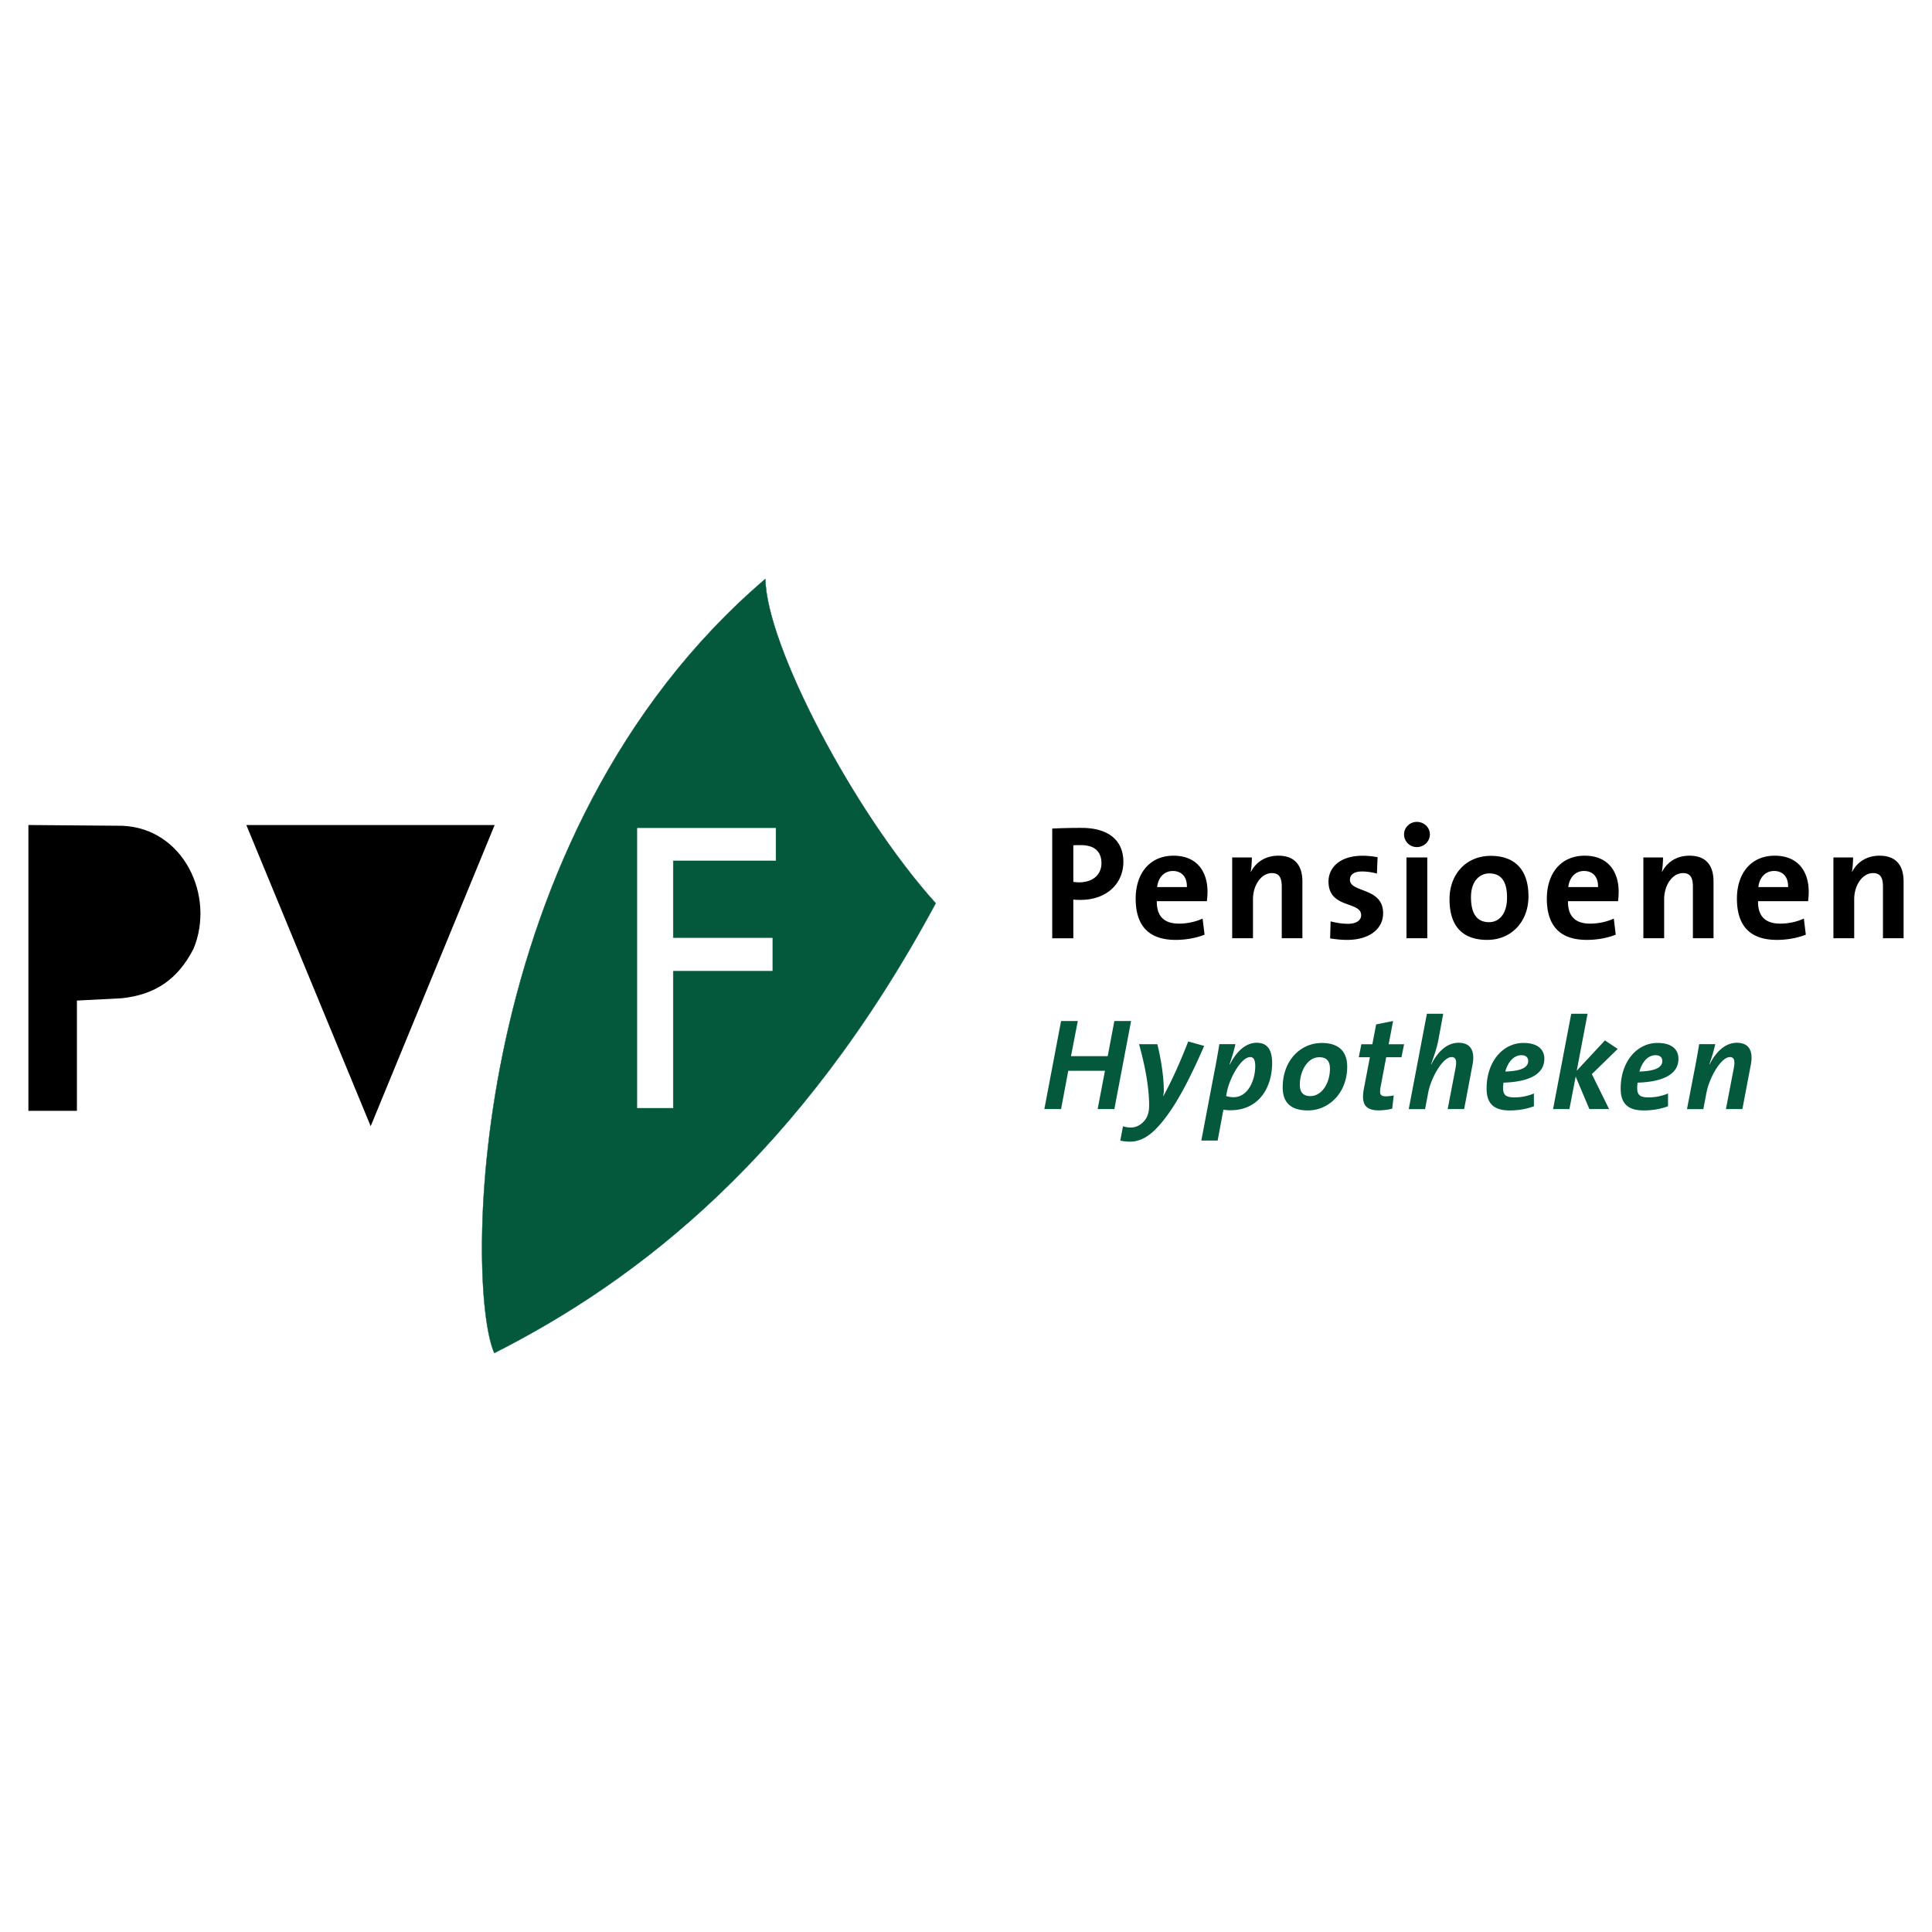 <svg xmlns="http://www.w3.org/2000/svg" width="2500" height="2500" viewBox="0 0 192.756 192.756"><g fill-rule="evenodd" clip-rule="evenodd"><path fill="#fff" d="M0 0h192.756v192.756H0V0z"/><path fill="#04593c" d="M111.18 110.654h-1.668l.73-3.82h-3.662l-.717 3.82h-1.668l1.668-8.785h1.668l-.677 3.504h3.662l.664-3.504h1.668l-1.668 8.785zM115.271 112.688c-.857.848-1.689 1.215-2.535 1.215-.328 0-.691-.041-.967-.105l.275-1.436c.248.092.52.131.793.131.418 0 .859-.182 1.213-.535.391-.389.598-.873.598-1.666 0-1.848-.416-3.988-1.002-6.109h1.82c.361 1.42.648 3.256.648 4.625 0 .168-.027.377-.066.547h.027c.859-1.588 1.629-3.281 2.475-5.447l1.59.443c-1.876 4.313-3.347 6.799-4.869 8.337zM125.236 106.365c0 1.357-.691 3.104-2.176 3.104a2.71 2.71 0 0 1-.729-.115l.078-.418c.262-1.344 1.404-3.471 2.33-3.471.316 0 .497.262.497.9zm1.684-.314c0-1.379-.535-2.014-1.525-2.014-1.146 0-2.059.908-2.699 2.186l-.023-.014c.324-1.006.479-1.525.584-2.031h-1.602c-.131.82-.338 1.979-.561 3.1l-1.238 6.514h1.629l.572-3.076c.275.041.469.053.705.053 2.842-.001 4.158-2.265 4.158-4.718zM132.688 106.625c0 1.445-.807 2.732-1.963 2.732-.754 0-1.041-.439-1.041-1.145 0-1.287.73-2.732 1.938-2.732.755 0 1.066.405 1.066 1.145zm1.722-.207c0-1.367-.691-2.361-2.541-2.361-2.08 0-3.893 1.711-3.893 4.418 0 1.455.719 2.312 2.527 2.312 2.03 0 3.907-1.701 3.907-4.369zM139.824 105.48h-1.523l-.549 2.91c-.143.779-.039.988.496.988.324 0 .572-.039.807-.092l-.156 1.328a5.95 5.95 0 0 1-1.328.168c-1.395 0-1.785-.664-1.486-2.211l.588-3.092h-1.107l.258-1.295h1.096l.379-1.98 1.691-.336-.443 2.316h1.541l-.264 1.296zM146.078 110.654h-1.643l.779-4.068c.158-.795.027-1.121-.391-1.121-.871 0-2.045 2.037-2.332 3.551l-.311 1.639h-1.629l1.811-9.512h1.629l-.508 2.738c-.119.572-.314 1.221-.705 2.301l.027.014c.584-1.16 1.482-2.158 2.723-2.158 1.252 0 1.629.883 1.395 2.145l-.845 4.471zM152.467 105.854c0 .691-.783 1.002-2.283 1.055.234-.848.77-1.631 1.619-1.631.418-.001.664.208.664.576zm1.613-.223c0-.783-.496-1.576-2.096-1.576-2.021 0-3.666 1.838-3.666 4.545 0 1.434.65 2.188 2.299 2.188.859 0 1.707-.143 2.422-.418v-1.273a5.035 5.035 0 0 1-1.891.391c-.898 0-1.186-.219-1.186-.963 0-.143.025-.365.039-.508 2.546-.081 4.079-.835 4.079-2.386zM158.82 107.164l1.719 3.49h-1.967l-1.367-3.242-.625 3.242h-1.631l1.813-9.511h1.629l-1.08 5.683 2.812-3.025 1.277.849-2.58 2.514zM165.848 105.854c0 .691-.783 1.002-2.283 1.055.236-.848.77-1.631 1.617-1.631.416-.001.666.208.666.576zm1.611-.223c0-.783-.492-1.576-2.096-1.576-2.02 0-3.668 1.838-3.668 4.545 0 1.434.654 2.188 2.299 2.188.863 0 1.709-.143 2.426-.418v-1.273a5.051 5.051 0 0 1-1.891.391c-.9 0-1.186-.219-1.186-.963 0-.143.027-.365.039-.508 2.544-.081 4.077-.835 4.077-2.386zM173.838 110.654h-1.643l.783-4.068c.156-.795.027-1.121-.389-1.121-.875 0-2.047 2.037-2.334 3.551l-.314 1.639h-1.629l.652-3.389c.207-1.043.418-2.189.561-3.088h1.604c-.08.391-.234.99-.586 2.004l.023.014c.588-1.16 1.488-2.158 2.727-2.158 1.25 0 1.629.883 1.395 2.145l-.85 4.471z"/><path d="M107.801 89.783c-.195 0-.453 0-.715-.031v3.858h-2.105V82.665a56.21 56.21 0 0 1 2.934-.065c2.689 0 4.164 1.25 4.164 3.389-.001 2.124-1.62 3.794-4.278 3.794zm.031-5.465c-.258 0-.504 0-.746.017v3.649c.211.032.422.048.617.048 1.297-.016 2.188-.731 2.188-1.912 0-1.103-.633-1.802-2.059-1.802zM120.406 89.912h-4.992c-.016 1.508.73 2.239 2.223 2.239.793 0 1.652-.18 2.348-.504l.195 1.606c-.859.34-1.879.52-2.883.52-2.562 0-3.99-1.282-3.99-4.12 0-2.463 1.363-4.28 3.777-4.28 2.35 0 3.389 1.603 3.389 3.6 0 .275-.016.599-.067.939zm-3.386-3.014c-.859 0-1.459.632-1.572 1.603h2.967c.03-1.005-.52-1.603-1.395-1.603zM127.881 93.609v-5.156c0-.844-.229-1.345-.988-1.345-1.055 0-1.883 1.2-1.883 2.61v3.89h-2.074V85.55h1.961c0 .375-.031 1.007-.115 1.426l.018.019c.486-.957 1.428-1.622 2.742-1.622 1.812 0 2.398 1.168 2.398 2.576v5.66h-2.059zM134.395 93.773c-.586 0-1.168-.066-1.688-.148l.049-1.7c.502.128 1.119.242 1.734.242.795 0 1.314-.324 1.314-.859 0-1.427-3.258-.615-3.258-3.357 0-1.408 1.148-2.576 3.418-2.576.469 0 .988.063 1.477.146l-.066 1.637a5.636 5.636 0 0 0-1.492-.211c-.809 0-1.199.325-1.199.828 0 1.313 3.309.728 3.309 3.339-.001 1.588-1.395 2.659-3.598 2.659zM141.363 84.513a1.268 1.268 0 0 1-1.281-1.266c0-.68.566-1.247 1.281-1.247.713 0 1.297.551 1.297 1.247 0 .7-.584 1.266-1.297 1.266zm-1.039 1.037h2.076v8.059h-2.076V85.55zM148.381 93.773c-2.285 0-3.762-1.184-3.762-4.054 0-2.513 1.668-4.33 4.117-4.33 2.287 0 3.76 1.266 3.76 4.038 0 2.529-1.699 4.346-4.115 4.346zm.209-6.633c-.924 0-1.83.715-1.83 2.368s.598 2.497 1.799 2.497c1.021 0 1.799-.828 1.799-2.466-.001-1.555-.551-2.399-1.768-2.399zM161.43 89.912h-4.992c-.016 1.508.729 2.239 2.219 2.239.793 0 1.652-.18 2.352-.504l.193 1.606c-.857.34-1.881.52-2.885.52-2.562 0-3.988-1.282-3.988-4.12 0-2.463 1.363-4.28 3.777-4.28 2.352 0 3.387 1.603 3.387 3.6a7.093 7.093 0 0 1-.063.939zm-3.391-3.014c-.855 0-1.457.632-1.57 1.603h2.965c.035-1.005-.516-1.603-1.395-1.603zM168.9 93.609v-5.156c0-.844-.227-1.345-.988-1.345-1.055 0-1.879 1.2-1.879 2.61v3.89h-2.074V85.55h1.961a9.19 9.19 0 0 1-.113 1.426l.016.019c.484-.957 1.426-1.622 2.738-1.622 1.816 0 2.398 1.168 2.398 2.576v5.66H168.9zM180.393 89.912h-4.994c-.016 1.508.73 2.239 2.221 2.239.793 0 1.652-.18 2.352-.504l.195 1.606c-.859.34-1.883.52-2.887.52-2.561 0-3.986-1.282-3.986-4.12 0-2.463 1.359-4.28 3.773-4.28 2.352 0 3.389 1.603 3.389 3.6a7.267 7.267 0 0 1-.063.939zm-3.391-3.014c-.857 0-1.459.632-1.57 1.603h2.965c.033-1.005-.518-1.603-1.395-1.603zM187.863 93.609v-5.156c0-.844-.229-1.345-.988-1.345-1.055 0-1.881 1.2-1.881 2.61v3.89h-2.074V85.55h1.961c0 .375-.033 1.007-.113 1.426l.016.019c.484-.957 1.426-1.622 2.74-1.622 1.814 0 2.398 1.168 2.398 2.576v5.66h-2.059z"/><path d="M76.359 57.763c.092 6.582 8.771 23.214 16.995 32.354-13.522 25.134-29.601 37.562-44.036 44.875-2.924-6.582-2.924-51.639 27.041-77.229z" fill="#04593c" stroke="#04593c" stroke-width=".034" stroke-miterlimit="2.613"/><path d="M45.454 82.317h3.896l-12.367 30.044-12.405-30.044h20.876z"/><path fill="#fff" stroke="#fff" stroke-width=".034" stroke-miterlimit="2.613" d="M67.149 85.851v7.742h9.909v3.255h-9.909v13.689h-3.556V82.628h13.805v3.223H67.149z"/><path d="M19.309 94.654c-1.568 3.063-3.82 4.583-7.163 4.942l-4.472.23v11h-4.84V82.312l9.349.076c6.132.23 9.311 7.015 7.126 12.266z"/></g></svg>